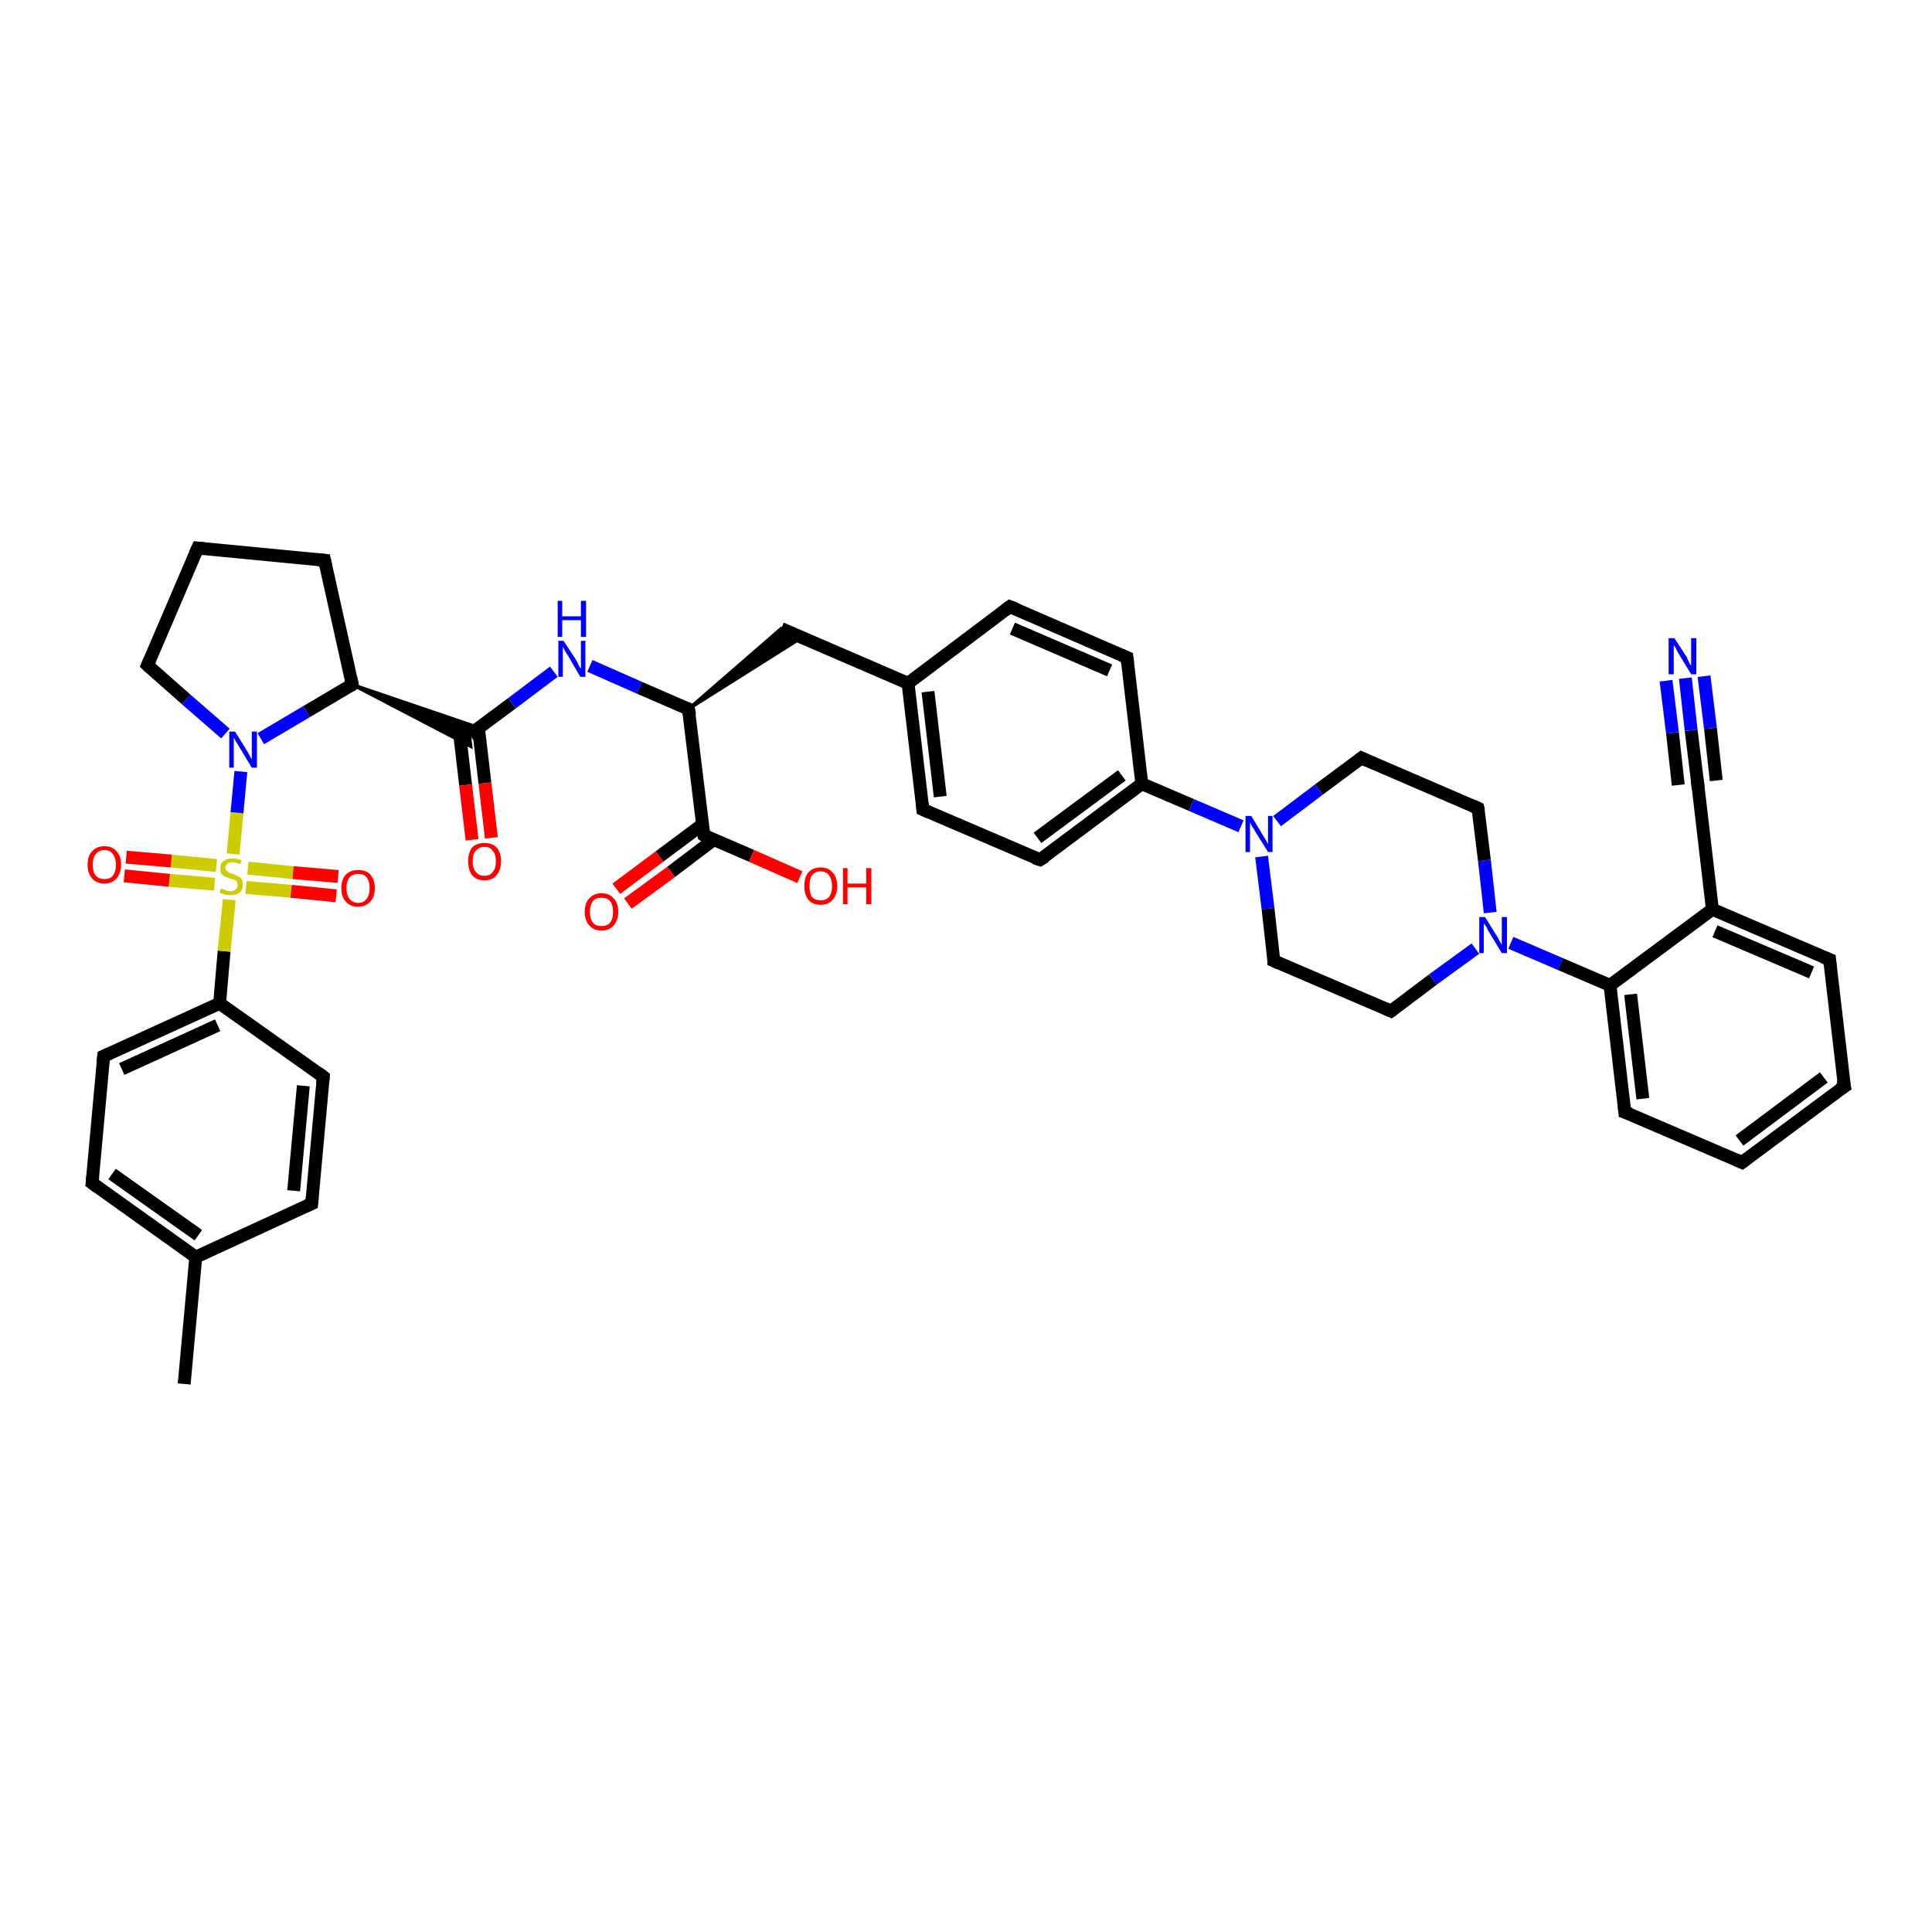 <?xml version='1.0' encoding='iso-8859-1'?>
<svg version='1.1' baseProfile='full'
              xmlns='http://www.w3.org/2000/svg'
                      xmlns:rdkit='http://www.rdkit.org/xml'
                      xmlns:xlink='http://www.w3.org/1999/xlink'
                  xml:space='preserve'
width='300px' height='300px' viewBox='0 0 300 300'>
<!-- END OF HEADER -->
<rect style='opacity:1.0;fill:#FFFFFF;stroke:none' width='300.0' height='300.0' x='0.0' y='0.0'> </rect>
<path class='bond-0 atom-0 atom-1' d='M 28.6,214.9 L 30.4,195.2' style='fill:none;fill-rule:evenodd;stroke:#000000;stroke-width:2.0px;stroke-linecap:butt;stroke-linejoin:miter;stroke-opacity:1' />
<path class='bond-1 atom-1 atom-2' d='M 30.4,195.2 L 14.3,183.7' style='fill:none;fill-rule:evenodd;stroke:#000000;stroke-width:2.0px;stroke-linecap:butt;stroke-linejoin:miter;stroke-opacity:1' />
<path class='bond-1 atom-1 atom-2' d='M 30.8,191.8 L 17.4,182.3' style='fill:none;fill-rule:evenodd;stroke:#000000;stroke-width:2.0px;stroke-linecap:butt;stroke-linejoin:miter;stroke-opacity:1' />
<path class='bond-2 atom-2 atom-3' d='M 14.3,183.7 L 16.1,164.0' style='fill:none;fill-rule:evenodd;stroke:#000000;stroke-width:2.0px;stroke-linecap:butt;stroke-linejoin:miter;stroke-opacity:1' />
<path class='bond-3 atom-3 atom-4' d='M 16.1,164.0 L 34.1,155.8' style='fill:none;fill-rule:evenodd;stroke:#000000;stroke-width:2.0px;stroke-linecap:butt;stroke-linejoin:miter;stroke-opacity:1' />
<path class='bond-3 atom-3 atom-4' d='M 18.9,166.0 L 33.8,159.2' style='fill:none;fill-rule:evenodd;stroke:#000000;stroke-width:2.0px;stroke-linecap:butt;stroke-linejoin:miter;stroke-opacity:1' />
<path class='bond-4 atom-4 atom-5' d='M 34.1,155.8 L 50.2,167.2' style='fill:none;fill-rule:evenodd;stroke:#000000;stroke-width:2.0px;stroke-linecap:butt;stroke-linejoin:miter;stroke-opacity:1' />
<path class='bond-5 atom-5 atom-6' d='M 50.2,167.2 L 48.4,186.9' style='fill:none;fill-rule:evenodd;stroke:#000000;stroke-width:2.0px;stroke-linecap:butt;stroke-linejoin:miter;stroke-opacity:1' />
<path class='bond-5 atom-5 atom-6' d='M 47.1,168.6 L 45.6,184.9' style='fill:none;fill-rule:evenodd;stroke:#000000;stroke-width:2.0px;stroke-linecap:butt;stroke-linejoin:miter;stroke-opacity:1' />
<path class='bond-6 atom-4 atom-7' d='M 34.1,155.8 L 34.8,147.7' style='fill:none;fill-rule:evenodd;stroke:#000000;stroke-width:2.0px;stroke-linecap:butt;stroke-linejoin:miter;stroke-opacity:1' />
<path class='bond-6 atom-4 atom-7' d='M 34.8,147.7 L 35.6,139.7' style='fill:none;fill-rule:evenodd;stroke:#CCCC00;stroke-width:2.0px;stroke-linecap:butt;stroke-linejoin:miter;stroke-opacity:1' />
<path class='bond-7 atom-7 atom-8' d='M 38.2,137.8 L 45.2,138.4' style='fill:none;fill-rule:evenodd;stroke:#CCCC00;stroke-width:2.0px;stroke-linecap:butt;stroke-linejoin:miter;stroke-opacity:1' />
<path class='bond-7 atom-7 atom-8' d='M 45.2,138.4 L 52.2,139.1' style='fill:none;fill-rule:evenodd;stroke:#FF0000;stroke-width:2.0px;stroke-linecap:butt;stroke-linejoin:miter;stroke-opacity:1' />
<path class='bond-7 atom-7 atom-8' d='M 38.5,134.8 L 45.5,135.5' style='fill:none;fill-rule:evenodd;stroke:#CCCC00;stroke-width:2.0px;stroke-linecap:butt;stroke-linejoin:miter;stroke-opacity:1' />
<path class='bond-7 atom-7 atom-8' d='M 45.5,135.5 L 52.5,136.1' style='fill:none;fill-rule:evenodd;stroke:#FF0000;stroke-width:2.0px;stroke-linecap:butt;stroke-linejoin:miter;stroke-opacity:1' />
<path class='bond-8 atom-7 atom-9' d='M 33.6,134.4 L 26.6,133.7' style='fill:none;fill-rule:evenodd;stroke:#CCCC00;stroke-width:2.0px;stroke-linecap:butt;stroke-linejoin:miter;stroke-opacity:1' />
<path class='bond-8 atom-7 atom-9' d='M 26.6,133.7 L 19.6,133.1' style='fill:none;fill-rule:evenodd;stroke:#FF0000;stroke-width:2.0px;stroke-linecap:butt;stroke-linejoin:miter;stroke-opacity:1' />
<path class='bond-8 atom-7 atom-9' d='M 33.3,137.3 L 26.3,136.7' style='fill:none;fill-rule:evenodd;stroke:#CCCC00;stroke-width:2.0px;stroke-linecap:butt;stroke-linejoin:miter;stroke-opacity:1' />
<path class='bond-8 atom-7 atom-9' d='M 26.3,136.7 L 19.3,136.0' style='fill:none;fill-rule:evenodd;stroke:#FF0000;stroke-width:2.0px;stroke-linecap:butt;stroke-linejoin:miter;stroke-opacity:1' />
<path class='bond-9 atom-7 atom-10' d='M 36.2,132.6 L 36.8,126.2' style='fill:none;fill-rule:evenodd;stroke:#CCCC00;stroke-width:2.0px;stroke-linecap:butt;stroke-linejoin:miter;stroke-opacity:1' />
<path class='bond-9 atom-7 atom-10' d='M 36.8,126.2 L 37.4,119.8' style='fill:none;fill-rule:evenodd;stroke:#0000FF;stroke-width:2.0px;stroke-linecap:butt;stroke-linejoin:miter;stroke-opacity:1' />
<path class='bond-10 atom-10 atom-11' d='M 35.0,113.9 L 28.9,108.6' style='fill:none;fill-rule:evenodd;stroke:#0000FF;stroke-width:2.0px;stroke-linecap:butt;stroke-linejoin:miter;stroke-opacity:1' />
<path class='bond-10 atom-10 atom-11' d='M 28.9,108.6 L 22.9,103.3' style='fill:none;fill-rule:evenodd;stroke:#000000;stroke-width:2.0px;stroke-linecap:butt;stroke-linejoin:miter;stroke-opacity:1' />
<path class='bond-11 atom-11 atom-12' d='M 22.9,103.3 L 30.7,85.1' style='fill:none;fill-rule:evenodd;stroke:#000000;stroke-width:2.0px;stroke-linecap:butt;stroke-linejoin:miter;stroke-opacity:1' />
<path class='bond-12 atom-12 atom-13' d='M 30.7,85.1 L 50.4,87.0' style='fill:none;fill-rule:evenodd;stroke:#000000;stroke-width:2.0px;stroke-linecap:butt;stroke-linejoin:miter;stroke-opacity:1' />
<path class='bond-13 atom-13 atom-14' d='M 50.4,87.0 L 54.7,106.3' style='fill:none;fill-rule:evenodd;stroke:#000000;stroke-width:2.0px;stroke-linecap:butt;stroke-linejoin:miter;stroke-opacity:1' />
<path class='bond-14 atom-14 atom-15' d='M 54.7,106.3 L 74.4,113.0 L 72.9,114.1 Z' style='fill:#000000;fill-rule:evenodd;fill-opacity:1;stroke:#000000;stroke-width:0.5px;stroke-linecap:butt;stroke-linejoin:miter;stroke-opacity:1;' />
<path class='bond-14 atom-14 atom-15' d='M 54.7,106.3 L 72.9,114.1 L 73.1,115.9 Z' style='fill:#000000;fill-rule:evenodd;fill-opacity:1;stroke:#000000;stroke-width:0.5px;stroke-linecap:butt;stroke-linejoin:miter;stroke-opacity:1;' />
<path class='bond-15 atom-15 atom-16' d='M 71.3,113.4 L 72.3,121.9' style='fill:none;fill-rule:evenodd;stroke:#000000;stroke-width:2.0px;stroke-linecap:butt;stroke-linejoin:miter;stroke-opacity:1' />
<path class='bond-15 atom-15 atom-16' d='M 72.3,121.9 L 73.3,130.4' style='fill:none;fill-rule:evenodd;stroke:#FF0000;stroke-width:2.0px;stroke-linecap:butt;stroke-linejoin:miter;stroke-opacity:1' />
<path class='bond-15 atom-15 atom-16' d='M 74.3,113.1 L 75.3,121.6' style='fill:none;fill-rule:evenodd;stroke:#000000;stroke-width:2.0px;stroke-linecap:butt;stroke-linejoin:miter;stroke-opacity:1' />
<path class='bond-15 atom-15 atom-16' d='M 75.3,121.6 L 76.3,130.1' style='fill:none;fill-rule:evenodd;stroke:#FF0000;stroke-width:2.0px;stroke-linecap:butt;stroke-linejoin:miter;stroke-opacity:1' />
<path class='bond-16 atom-15 atom-17' d='M 72.9,114.1 L 79.5,109.2' style='fill:none;fill-rule:evenodd;stroke:#000000;stroke-width:2.0px;stroke-linecap:butt;stroke-linejoin:miter;stroke-opacity:1' />
<path class='bond-16 atom-15 atom-17' d='M 79.5,109.2 L 86.0,104.3' style='fill:none;fill-rule:evenodd;stroke:#0000FF;stroke-width:2.0px;stroke-linecap:butt;stroke-linejoin:miter;stroke-opacity:1' />
<path class='bond-17 atom-17 atom-18' d='M 91.6,103.4 L 99.3,106.8' style='fill:none;fill-rule:evenodd;stroke:#0000FF;stroke-width:2.0px;stroke-linecap:butt;stroke-linejoin:miter;stroke-opacity:1' />
<path class='bond-17 atom-17 atom-18' d='M 99.3,106.8 L 106.9,110.1' style='fill:none;fill-rule:evenodd;stroke:#000000;stroke-width:2.0px;stroke-linecap:butt;stroke-linejoin:miter;stroke-opacity:1' />
<path class='bond-18 atom-18 atom-19' d='M 106.9,110.1 L 121.3,97.6 L 124.5,99.0 Z' style='fill:#000000;fill-rule:evenodd;fill-opacity:1;stroke:#000000;stroke-width:0.5px;stroke-linecap:butt;stroke-linejoin:miter;stroke-opacity:1;' />
<path class='bond-19 atom-19 atom-20' d='M 121.3,97.6 L 141.0,106.1' style='fill:none;fill-rule:evenodd;stroke:#000000;stroke-width:2.0px;stroke-linecap:butt;stroke-linejoin:miter;stroke-opacity:1' />
<path class='bond-20 atom-20 atom-21' d='M 141.0,106.1 L 143.3,125.7' style='fill:none;fill-rule:evenodd;stroke:#000000;stroke-width:2.0px;stroke-linecap:butt;stroke-linejoin:miter;stroke-opacity:1' />
<path class='bond-20 atom-20 atom-21' d='M 144.1,107.4 L 146.0,123.7' style='fill:none;fill-rule:evenodd;stroke:#000000;stroke-width:2.0px;stroke-linecap:butt;stroke-linejoin:miter;stroke-opacity:1' />
<path class='bond-21 atom-21 atom-22' d='M 143.3,125.7 L 161.5,133.5' style='fill:none;fill-rule:evenodd;stroke:#000000;stroke-width:2.0px;stroke-linecap:butt;stroke-linejoin:miter;stroke-opacity:1' />
<path class='bond-22 atom-22 atom-23' d='M 161.5,133.5 L 177.3,121.7' style='fill:none;fill-rule:evenodd;stroke:#000000;stroke-width:2.0px;stroke-linecap:butt;stroke-linejoin:miter;stroke-opacity:1' />
<path class='bond-22 atom-22 atom-23' d='M 161.1,130.1 L 174.2,120.4' style='fill:none;fill-rule:evenodd;stroke:#000000;stroke-width:2.0px;stroke-linecap:butt;stroke-linejoin:miter;stroke-opacity:1' />
<path class='bond-23 atom-23 atom-24' d='M 177.3,121.7 L 175.0,102.1' style='fill:none;fill-rule:evenodd;stroke:#000000;stroke-width:2.0px;stroke-linecap:butt;stroke-linejoin:miter;stroke-opacity:1' />
<path class='bond-24 atom-24 atom-25' d='M 175.0,102.1 L 156.8,94.2' style='fill:none;fill-rule:evenodd;stroke:#000000;stroke-width:2.0px;stroke-linecap:butt;stroke-linejoin:miter;stroke-opacity:1' />
<path class='bond-24 atom-24 atom-25' d='M 172.3,104.1 L 157.2,97.6' style='fill:none;fill-rule:evenodd;stroke:#000000;stroke-width:2.0px;stroke-linecap:butt;stroke-linejoin:miter;stroke-opacity:1' />
<path class='bond-25 atom-23 atom-26' d='M 177.3,121.7 L 185.0,125.0' style='fill:none;fill-rule:evenodd;stroke:#000000;stroke-width:2.0px;stroke-linecap:butt;stroke-linejoin:miter;stroke-opacity:1' />
<path class='bond-25 atom-23 atom-26' d='M 185.0,125.0 L 192.7,128.3' style='fill:none;fill-rule:evenodd;stroke:#0000FF;stroke-width:2.0px;stroke-linecap:butt;stroke-linejoin:miter;stroke-opacity:1' />
<path class='bond-26 atom-26 atom-27' d='M 195.9,133.0 L 196.9,141.1' style='fill:none;fill-rule:evenodd;stroke:#0000FF;stroke-width:2.0px;stroke-linecap:butt;stroke-linejoin:miter;stroke-opacity:1' />
<path class='bond-26 atom-26 atom-27' d='M 196.9,141.1 L 197.8,149.2' style='fill:none;fill-rule:evenodd;stroke:#000000;stroke-width:2.0px;stroke-linecap:butt;stroke-linejoin:miter;stroke-opacity:1' />
<path class='bond-27 atom-27 atom-28' d='M 197.8,149.2 L 216.0,157.0' style='fill:none;fill-rule:evenodd;stroke:#000000;stroke-width:2.0px;stroke-linecap:butt;stroke-linejoin:miter;stroke-opacity:1' />
<path class='bond-28 atom-28 atom-29' d='M 216.0,157.0 L 222.5,152.1' style='fill:none;fill-rule:evenodd;stroke:#000000;stroke-width:2.0px;stroke-linecap:butt;stroke-linejoin:miter;stroke-opacity:1' />
<path class='bond-28 atom-28 atom-29' d='M 222.5,152.1 L 229.1,147.3' style='fill:none;fill-rule:evenodd;stroke:#0000FF;stroke-width:2.0px;stroke-linecap:butt;stroke-linejoin:miter;stroke-opacity:1' />
<path class='bond-29 atom-29 atom-30' d='M 231.4,141.7 L 230.5,133.6' style='fill:none;fill-rule:evenodd;stroke:#0000FF;stroke-width:2.0px;stroke-linecap:butt;stroke-linejoin:miter;stroke-opacity:1' />
<path class='bond-29 atom-29 atom-30' d='M 230.5,133.6 L 229.5,125.5' style='fill:none;fill-rule:evenodd;stroke:#000000;stroke-width:2.0px;stroke-linecap:butt;stroke-linejoin:miter;stroke-opacity:1' />
<path class='bond-30 atom-30 atom-31' d='M 229.5,125.5 L 211.4,117.7' style='fill:none;fill-rule:evenodd;stroke:#000000;stroke-width:2.0px;stroke-linecap:butt;stroke-linejoin:miter;stroke-opacity:1' />
<path class='bond-31 atom-29 atom-32' d='M 234.6,146.4 L 242.3,149.7' style='fill:none;fill-rule:evenodd;stroke:#0000FF;stroke-width:2.0px;stroke-linecap:butt;stroke-linejoin:miter;stroke-opacity:1' />
<path class='bond-31 atom-29 atom-32' d='M 242.3,149.7 L 250.0,153.0' style='fill:none;fill-rule:evenodd;stroke:#000000;stroke-width:2.0px;stroke-linecap:butt;stroke-linejoin:miter;stroke-opacity:1' />
<path class='bond-32 atom-32 atom-33' d='M 250.0,153.0 L 252.3,172.7' style='fill:none;fill-rule:evenodd;stroke:#000000;stroke-width:2.0px;stroke-linecap:butt;stroke-linejoin:miter;stroke-opacity:1' />
<path class='bond-32 atom-32 atom-33' d='M 253.2,154.4 L 255.1,170.6' style='fill:none;fill-rule:evenodd;stroke:#000000;stroke-width:2.0px;stroke-linecap:butt;stroke-linejoin:miter;stroke-opacity:1' />
<path class='bond-33 atom-33 atom-34' d='M 252.3,172.7 L 270.5,180.5' style='fill:none;fill-rule:evenodd;stroke:#000000;stroke-width:2.0px;stroke-linecap:butt;stroke-linejoin:miter;stroke-opacity:1' />
<path class='bond-34 atom-34 atom-35' d='M 270.5,180.5 L 286.4,168.7' style='fill:none;fill-rule:evenodd;stroke:#000000;stroke-width:2.0px;stroke-linecap:butt;stroke-linejoin:miter;stroke-opacity:1' />
<path class='bond-34 atom-34 atom-35' d='M 270.1,177.1 L 283.2,167.3' style='fill:none;fill-rule:evenodd;stroke:#000000;stroke-width:2.0px;stroke-linecap:butt;stroke-linejoin:miter;stroke-opacity:1' />
<path class='bond-35 atom-35 atom-36' d='M 286.4,168.7 L 284.1,149.0' style='fill:none;fill-rule:evenodd;stroke:#000000;stroke-width:2.0px;stroke-linecap:butt;stroke-linejoin:miter;stroke-opacity:1' />
<path class='bond-36 atom-36 atom-37' d='M 284.1,149.0 L 265.9,141.2' style='fill:none;fill-rule:evenodd;stroke:#000000;stroke-width:2.0px;stroke-linecap:butt;stroke-linejoin:miter;stroke-opacity:1' />
<path class='bond-36 atom-36 atom-37' d='M 281.3,151.0 L 266.3,144.6' style='fill:none;fill-rule:evenodd;stroke:#000000;stroke-width:2.0px;stroke-linecap:butt;stroke-linejoin:miter;stroke-opacity:1' />
<path class='bond-37 atom-37 atom-38' d='M 265.9,141.2 L 263.6,121.5' style='fill:none;fill-rule:evenodd;stroke:#000000;stroke-width:2.0px;stroke-linecap:butt;stroke-linejoin:miter;stroke-opacity:1' />
<path class='bond-38 atom-38 atom-39' d='M 263.6,121.5 L 262.6,113.4' style='fill:none;fill-rule:evenodd;stroke:#000000;stroke-width:2.0px;stroke-linecap:butt;stroke-linejoin:miter;stroke-opacity:1' />
<path class='bond-38 atom-38 atom-39' d='M 262.6,113.4 L 261.7,105.3' style='fill:none;fill-rule:evenodd;stroke:#0000FF;stroke-width:2.0px;stroke-linecap:butt;stroke-linejoin:miter;stroke-opacity:1' />
<path class='bond-38 atom-38 atom-39' d='M 260.6,121.9 L 259.7,113.8' style='fill:none;fill-rule:evenodd;stroke:#000000;stroke-width:2.0px;stroke-linecap:butt;stroke-linejoin:miter;stroke-opacity:1' />
<path class='bond-38 atom-38 atom-39' d='M 259.7,113.8 L 258.7,105.7' style='fill:none;fill-rule:evenodd;stroke:#0000FF;stroke-width:2.0px;stroke-linecap:butt;stroke-linejoin:miter;stroke-opacity:1' />
<path class='bond-38 atom-38 atom-39' d='M 266.5,121.2 L 265.6,113.1' style='fill:none;fill-rule:evenodd;stroke:#000000;stroke-width:2.0px;stroke-linecap:butt;stroke-linejoin:miter;stroke-opacity:1' />
<path class='bond-38 atom-38 atom-39' d='M 265.6,113.1 L 264.6,105.0' style='fill:none;fill-rule:evenodd;stroke:#0000FF;stroke-width:2.0px;stroke-linecap:butt;stroke-linejoin:miter;stroke-opacity:1' />
<path class='bond-39 atom-18 atom-40' d='M 106.9,110.1 L 109.3,129.7' style='fill:none;fill-rule:evenodd;stroke:#000000;stroke-width:2.0px;stroke-linecap:butt;stroke-linejoin:miter;stroke-opacity:1' />
<path class='bond-40 atom-40 atom-41' d='M 109.3,129.7 L 116.7,132.9' style='fill:none;fill-rule:evenodd;stroke:#000000;stroke-width:2.0px;stroke-linecap:butt;stroke-linejoin:miter;stroke-opacity:1' />
<path class='bond-40 atom-40 atom-41' d='M 116.7,132.9 L 124.2,136.2' style='fill:none;fill-rule:evenodd;stroke:#FF0000;stroke-width:2.0px;stroke-linecap:butt;stroke-linejoin:miter;stroke-opacity:1' />
<path class='bond-41 atom-40 atom-42' d='M 109.1,128.0 L 102.4,133.0' style='fill:none;fill-rule:evenodd;stroke:#000000;stroke-width:2.0px;stroke-linecap:butt;stroke-linejoin:miter;stroke-opacity:1' />
<path class='bond-41 atom-40 atom-42' d='M 102.4,133.0 L 95.7,138.0' style='fill:none;fill-rule:evenodd;stroke:#FF0000;stroke-width:2.0px;stroke-linecap:butt;stroke-linejoin:miter;stroke-opacity:1' />
<path class='bond-41 atom-40 atom-42' d='M 110.8,130.4 L 104.2,135.4' style='fill:none;fill-rule:evenodd;stroke:#000000;stroke-width:2.0px;stroke-linecap:butt;stroke-linejoin:miter;stroke-opacity:1' />
<path class='bond-41 atom-40 atom-42' d='M 104.2,135.4 L 97.5,140.3' style='fill:none;fill-rule:evenodd;stroke:#FF0000;stroke-width:2.0px;stroke-linecap:butt;stroke-linejoin:miter;stroke-opacity:1' />
<path class='bond-42 atom-6 atom-1' d='M 48.4,186.9 L 30.4,195.2' style='fill:none;fill-rule:evenodd;stroke:#000000;stroke-width:2.0px;stroke-linecap:butt;stroke-linejoin:miter;stroke-opacity:1' />
<path class='bond-43 atom-14 atom-10' d='M 54.7,106.3 L 47.6,110.5' style='fill:none;fill-rule:evenodd;stroke:#000000;stroke-width:2.0px;stroke-linecap:butt;stroke-linejoin:miter;stroke-opacity:1' />
<path class='bond-43 atom-14 atom-10' d='M 47.6,110.5 L 40.5,114.7' style='fill:none;fill-rule:evenodd;stroke:#0000FF;stroke-width:2.0px;stroke-linecap:butt;stroke-linejoin:miter;stroke-opacity:1' />
<path class='bond-44 atom-25 atom-20' d='M 156.8,94.2 L 141.0,106.1' style='fill:none;fill-rule:evenodd;stroke:#000000;stroke-width:2.0px;stroke-linecap:butt;stroke-linejoin:miter;stroke-opacity:1' />
<path class='bond-45 atom-31 atom-26' d='M 211.4,117.7 L 204.8,122.6' style='fill:none;fill-rule:evenodd;stroke:#000000;stroke-width:2.0px;stroke-linecap:butt;stroke-linejoin:miter;stroke-opacity:1' />
<path class='bond-45 atom-31 atom-26' d='M 204.8,122.6 L 198.3,127.5' style='fill:none;fill-rule:evenodd;stroke:#0000FF;stroke-width:2.0px;stroke-linecap:butt;stroke-linejoin:miter;stroke-opacity:1' />
<path class='bond-46 atom-37 atom-32' d='M 265.9,141.2 L 250.0,153.0' style='fill:none;fill-rule:evenodd;stroke:#000000;stroke-width:2.0px;stroke-linecap:butt;stroke-linejoin:miter;stroke-opacity:1' />
<path d='M 15.1,184.3 L 14.3,183.7 L 14.4,182.7' style='fill:none;stroke:#000000;stroke-width:2.0px;stroke-linecap:butt;stroke-linejoin:miter;stroke-opacity:1;' />
<path d='M 16.0,165.0 L 16.1,164.0 L 17.0,163.6' style='fill:none;stroke:#000000;stroke-width:2.0px;stroke-linecap:butt;stroke-linejoin:miter;stroke-opacity:1;' />
<path d='M 49.4,166.6 L 50.2,167.2 L 50.1,168.2' style='fill:none;stroke:#000000;stroke-width:2.0px;stroke-linecap:butt;stroke-linejoin:miter;stroke-opacity:1;' />
<path d='M 48.5,185.9 L 48.4,186.9 L 47.5,187.3' style='fill:none;stroke:#000000;stroke-width:2.0px;stroke-linecap:butt;stroke-linejoin:miter;stroke-opacity:1;' />
<path d='M 23.2,103.6 L 22.9,103.3 L 23.3,102.4' style='fill:none;stroke:#000000;stroke-width:2.0px;stroke-linecap:butt;stroke-linejoin:miter;stroke-opacity:1;' />
<path d='M 30.3,86.0 L 30.7,85.1 L 31.7,85.2' style='fill:none;stroke:#000000;stroke-width:2.0px;stroke-linecap:butt;stroke-linejoin:miter;stroke-opacity:1;' />
<path d='M 49.4,86.9 L 50.4,87.0 L 50.6,87.9' style='fill:none;stroke:#000000;stroke-width:2.0px;stroke-linecap:butt;stroke-linejoin:miter;stroke-opacity:1;' />
<path d='M 54.5,105.3 L 54.7,106.3 L 54.4,106.5' style='fill:none;stroke:#000000;stroke-width:2.0px;stroke-linecap:butt;stroke-linejoin:miter;stroke-opacity:1;' />
<path d='M 106.6,109.9 L 106.9,110.1 L 107.1,111.1' style='fill:none;stroke:#000000;stroke-width:2.0px;stroke-linecap:butt;stroke-linejoin:miter;stroke-opacity:1;' />
<path d='M 143.2,124.7 L 143.3,125.7 L 144.2,126.1' style='fill:none;stroke:#000000;stroke-width:2.0px;stroke-linecap:butt;stroke-linejoin:miter;stroke-opacity:1;' />
<path d='M 160.6,133.2 L 161.5,133.5 L 162.3,133.0' style='fill:none;stroke:#000000;stroke-width:2.0px;stroke-linecap:butt;stroke-linejoin:miter;stroke-opacity:1;' />
<path d='M 175.1,103.0 L 175.0,102.1 L 174.1,101.7' style='fill:none;stroke:#000000;stroke-width:2.0px;stroke-linecap:butt;stroke-linejoin:miter;stroke-opacity:1;' />
<path d='M 157.8,94.6 L 156.8,94.2 L 156.0,94.8' style='fill:none;stroke:#000000;stroke-width:2.0px;stroke-linecap:butt;stroke-linejoin:miter;stroke-opacity:1;' />
<path d='M 197.8,148.8 L 197.8,149.2 L 198.7,149.6' style='fill:none;stroke:#000000;stroke-width:2.0px;stroke-linecap:butt;stroke-linejoin:miter;stroke-opacity:1;' />
<path d='M 215.1,156.6 L 216.0,157.0 L 216.3,156.8' style='fill:none;stroke:#000000;stroke-width:2.0px;stroke-linecap:butt;stroke-linejoin:miter;stroke-opacity:1;' />
<path d='M 229.6,125.9 L 229.5,125.5 L 228.6,125.1' style='fill:none;stroke:#000000;stroke-width:2.0px;stroke-linecap:butt;stroke-linejoin:miter;stroke-opacity:1;' />
<path d='M 212.3,118.1 L 211.4,117.7 L 211.0,118.0' style='fill:none;stroke:#000000;stroke-width:2.0px;stroke-linecap:butt;stroke-linejoin:miter;stroke-opacity:1;' />
<path d='M 252.2,171.7 L 252.3,172.7 L 253.2,173.0' style='fill:none;stroke:#000000;stroke-width:2.0px;stroke-linecap:butt;stroke-linejoin:miter;stroke-opacity:1;' />
<path d='M 269.6,180.1 L 270.5,180.5 L 271.3,179.9' style='fill:none;stroke:#000000;stroke-width:2.0px;stroke-linecap:butt;stroke-linejoin:miter;stroke-opacity:1;' />
<path d='M 285.6,169.2 L 286.4,168.7 L 286.2,167.7' style='fill:none;stroke:#000000;stroke-width:2.0px;stroke-linecap:butt;stroke-linejoin:miter;stroke-opacity:1;' />
<path d='M 284.2,150.0 L 284.1,149.0 L 283.1,148.6' style='fill:none;stroke:#000000;stroke-width:2.0px;stroke-linecap:butt;stroke-linejoin:miter;stroke-opacity:1;' />
<path d='M 263.7,122.5 L 263.6,121.5 L 263.5,121.1' style='fill:none;stroke:#000000;stroke-width:2.0px;stroke-linecap:butt;stroke-linejoin:miter;stroke-opacity:1;' />
<path d='M 109.1,128.7 L 109.3,129.7 L 109.6,129.9' style='fill:none;stroke:#000000;stroke-width:2.0px;stroke-linecap:butt;stroke-linejoin:miter;stroke-opacity:1;' />
<path class='atom-7' d='M 34.3 138.0
Q 34.4 138.0, 34.7 138.1
Q 34.9 138.2, 35.2 138.3
Q 35.5 138.4, 35.8 138.4
Q 36.3 138.4, 36.6 138.1
Q 36.9 137.9, 36.9 137.4
Q 36.9 137.1, 36.8 136.9
Q 36.6 136.7, 36.4 136.6
Q 36.1 136.5, 35.7 136.4
Q 35.2 136.2, 34.9 136.1
Q 34.7 136.0, 34.4 135.7
Q 34.2 135.4, 34.2 134.8
Q 34.2 134.1, 34.7 133.7
Q 35.2 133.3, 36.1 133.3
Q 36.8 133.3, 37.5 133.6
L 37.3 134.2
Q 36.7 133.9, 36.2 133.9
Q 35.6 133.9, 35.3 134.1
Q 35.0 134.4, 35.0 134.7
Q 35.0 135.1, 35.2 135.2
Q 35.3 135.4, 35.6 135.5
Q 35.8 135.6, 36.2 135.7
Q 36.7 135.9, 37.0 136.1
Q 37.3 136.2, 37.5 136.5
Q 37.7 136.9, 37.7 137.4
Q 37.7 138.2, 37.2 138.6
Q 36.7 139.0, 35.8 139.0
Q 35.3 139.0, 34.9 138.9
Q 34.6 138.8, 34.1 138.6
L 34.3 138.0
' fill='#CCCC00'/>
<path class='atom-8' d='M 53.0 137.9
Q 53.0 136.6, 53.7 135.8
Q 54.4 135.1, 55.6 135.1
Q 56.9 135.1, 57.5 135.8
Q 58.2 136.6, 58.2 137.9
Q 58.2 139.3, 57.5 140.0
Q 56.8 140.8, 55.6 140.8
Q 54.4 140.8, 53.7 140.0
Q 53.0 139.3, 53.0 137.9
M 55.6 140.2
Q 56.5 140.2, 56.9 139.6
Q 57.4 139.0, 57.4 137.9
Q 57.4 136.8, 56.9 136.2
Q 56.5 135.7, 55.6 135.7
Q 54.8 135.7, 54.3 136.2
Q 53.8 136.8, 53.8 137.9
Q 53.8 139.0, 54.3 139.6
Q 54.8 140.2, 55.6 140.2
' fill='#FF0000'/>
<path class='atom-9' d='M 13.6 134.3
Q 13.6 132.9, 14.3 132.2
Q 15.0 131.4, 16.2 131.4
Q 17.5 131.4, 18.1 132.2
Q 18.8 132.9, 18.8 134.3
Q 18.8 135.6, 18.1 136.4
Q 17.4 137.2, 16.2 137.2
Q 15.0 137.2, 14.3 136.4
Q 13.6 135.6, 13.6 134.3
M 16.2 136.5
Q 17.1 136.5, 17.5 136.0
Q 18.0 135.4, 18.0 134.3
Q 18.0 133.2, 17.5 132.6
Q 17.1 132.0, 16.2 132.0
Q 15.4 132.0, 14.9 132.6
Q 14.4 133.1, 14.4 134.3
Q 14.4 135.4, 14.9 136.0
Q 15.4 136.5, 16.2 136.5
' fill='#FF0000'/>
<path class='atom-10' d='M 36.5 113.6
L 38.3 116.5
Q 38.5 116.8, 38.8 117.4
Q 39.1 117.9, 39.1 117.9
L 39.1 113.6
L 39.9 113.6
L 39.9 119.2
L 39.1 119.2
L 37.1 115.9
Q 36.9 115.5, 36.6 115.1
Q 36.4 114.7, 36.3 114.5
L 36.3 119.2
L 35.6 119.2
L 35.6 113.6
L 36.5 113.6
' fill='#0000FF'/>
<path class='atom-16' d='M 72.7 133.7
Q 72.7 132.4, 73.3 131.6
Q 74.0 130.9, 75.2 130.9
Q 76.5 130.9, 77.1 131.6
Q 77.8 132.4, 77.8 133.7
Q 77.8 135.1, 77.1 135.9
Q 76.5 136.7, 75.2 136.7
Q 74.0 136.7, 73.3 135.9
Q 72.7 135.1, 72.7 133.7
M 75.2 136.0
Q 76.1 136.0, 76.5 135.4
Q 77.0 134.9, 77.0 133.7
Q 77.0 132.6, 76.5 132.1
Q 76.1 131.5, 75.2 131.5
Q 74.4 131.5, 73.9 132.1
Q 73.4 132.6, 73.4 133.7
Q 73.4 134.9, 73.9 135.4
Q 74.4 136.0, 75.2 136.0
' fill='#FF0000'/>
<path class='atom-17' d='M 87.5 99.5
L 89.4 102.4
Q 89.6 102.7, 89.8 103.2
Q 90.1 103.8, 90.2 103.8
L 90.2 99.5
L 90.9 99.5
L 90.9 105.1
L 90.1 105.1
L 88.2 101.8
Q 87.9 101.4, 87.7 101.0
Q 87.5 100.6, 87.4 100.4
L 87.4 105.1
L 86.7 105.1
L 86.7 99.5
L 87.5 99.5
' fill='#0000FF'/>
<path class='atom-17' d='M 86.6 93.3
L 87.3 93.3
L 87.3 95.7
L 90.2 95.7
L 90.2 93.3
L 91.0 93.3
L 91.0 98.9
L 90.2 98.9
L 90.2 96.3
L 87.3 96.3
L 87.3 98.9
L 86.6 98.9
L 86.6 93.3
' fill='#0000FF'/>
<path class='atom-26' d='M 194.3 126.7
L 196.1 129.7
Q 196.3 130.0, 196.6 130.5
Q 196.9 131.1, 196.9 131.1
L 196.9 126.7
L 197.6 126.7
L 197.6 132.3
L 196.9 132.3
L 194.9 129.1
Q 194.7 128.7, 194.4 128.3
Q 194.2 127.8, 194.1 127.7
L 194.1 132.3
L 193.4 132.3
L 193.4 126.7
L 194.3 126.7
' fill='#0000FF'/>
<path class='atom-29' d='M 230.6 142.4
L 232.4 145.3
Q 232.6 145.6, 232.9 146.2
Q 233.2 146.7, 233.2 146.7
L 233.2 142.4
L 234.0 142.4
L 234.0 148.0
L 233.2 148.0
L 231.2 144.7
Q 231.0 144.4, 230.8 143.9
Q 230.5 143.5, 230.4 143.4
L 230.4 148.0
L 229.7 148.0
L 229.7 142.4
L 230.6 142.4
' fill='#0000FF'/>
<path class='atom-39' d='M 260.0 99.1
L 261.9 102.0
Q 262.0 102.3, 262.3 102.9
Q 262.6 103.4, 262.6 103.4
L 262.6 99.1
L 263.4 99.1
L 263.4 104.7
L 262.6 104.7
L 260.6 101.4
Q 260.4 101.1, 260.2 100.6
Q 259.9 100.2, 259.9 100.1
L 259.9 104.7
L 259.1 104.7
L 259.1 99.1
L 260.0 99.1
' fill='#0000FF'/>
<path class='atom-41' d='M 124.9 137.6
Q 124.9 136.2, 125.5 135.5
Q 126.2 134.7, 127.4 134.7
Q 128.7 134.7, 129.3 135.5
Q 130.0 136.2, 130.0 137.6
Q 130.0 138.9, 129.3 139.7
Q 128.7 140.5, 127.4 140.5
Q 126.2 140.5, 125.5 139.7
Q 124.9 138.9, 124.9 137.6
M 127.4 139.8
Q 128.3 139.8, 128.7 139.3
Q 129.2 138.7, 129.2 137.6
Q 129.2 136.5, 128.7 135.9
Q 128.3 135.3, 127.4 135.3
Q 126.6 135.3, 126.1 135.9
Q 125.7 136.5, 125.7 137.6
Q 125.7 138.7, 126.1 139.3
Q 126.6 139.8, 127.4 139.8
' fill='#FF0000'/>
<path class='atom-41' d='M 130.9 134.8
L 131.6 134.8
L 131.6 137.2
L 134.5 137.2
L 134.5 134.8
L 135.3 134.8
L 135.3 140.4
L 134.5 140.4
L 134.5 137.8
L 131.6 137.8
L 131.6 140.4
L 130.9 140.4
L 130.9 134.8
' fill='#FF0000'/>
<path class='atom-42' d='M 90.8 141.6
Q 90.8 140.2, 91.5 139.5
Q 92.2 138.7, 93.4 138.7
Q 94.6 138.7, 95.3 139.5
Q 96.0 140.2, 96.0 141.6
Q 96.0 142.9, 95.3 143.7
Q 94.6 144.5, 93.4 144.5
Q 92.2 144.5, 91.5 143.7
Q 90.8 142.9, 90.8 141.6
M 93.4 143.8
Q 94.3 143.8, 94.7 143.3
Q 95.2 142.7, 95.2 141.6
Q 95.2 140.5, 94.7 139.9
Q 94.3 139.4, 93.4 139.4
Q 92.5 139.4, 92.1 139.9
Q 91.6 140.5, 91.6 141.6
Q 91.6 142.7, 92.1 143.3
Q 92.5 143.8, 93.4 143.8
' fill='#FF0000'/>
</svg>

